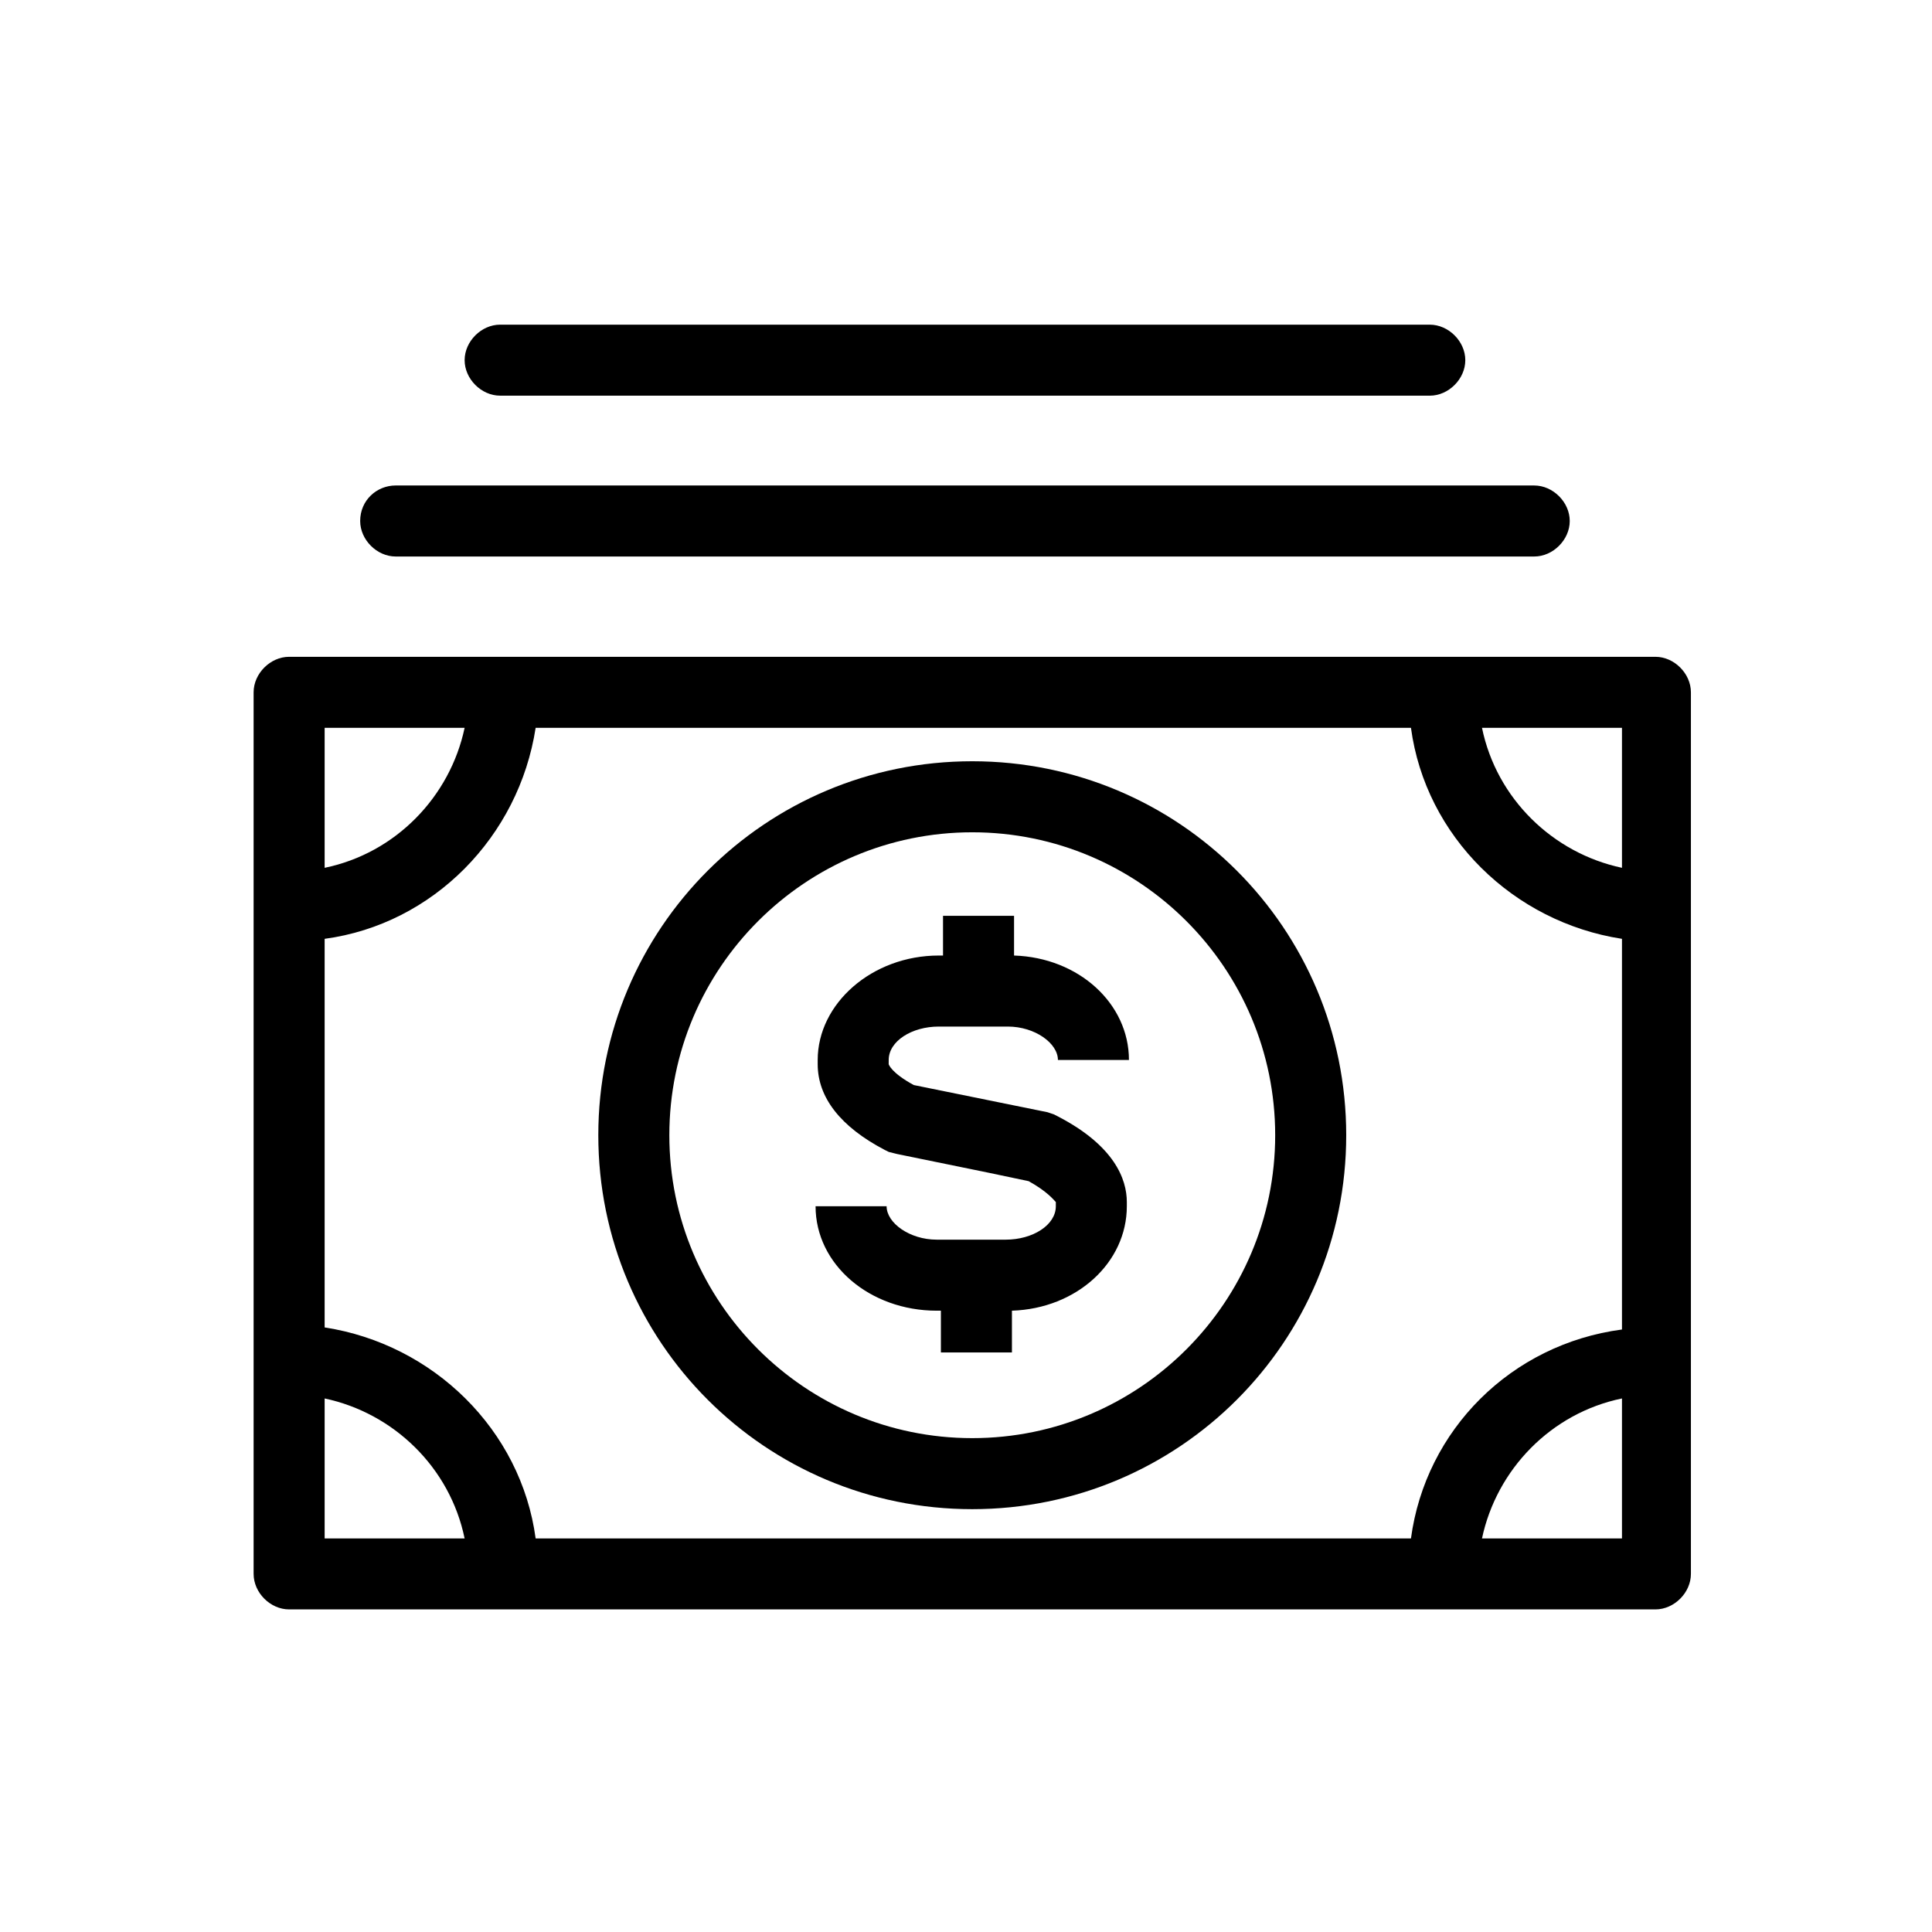 <?xml version="1.0" encoding="UTF-8"?>
<!-- Uploaded to: SVG Repo, www.svgrepo.com, Generator: SVG Repo Mixer Tools -->
<svg fill="#000000" width="800px" height="800px" version="1.1" viewBox="144 144 512 512" xmlns="http://www.w3.org/2000/svg">
 <g>
  <path d="m392.8 416.05h18.27c7.199 0 13.289 4.43 13.289 8.859h18.824c0-14.949-13.289-27.129-30.449-27.684v-10.52h-18.824v10.52h-1.105c-17.715 0-32.109 12.734-32.109 27.684v1.105c0 8.859 6.09 16.609 17.715 22.699l1.105 0.555 2.215 0.555 24.359 4.984 10.52 2.215c4.984 2.769 6.644 4.984 7.199 5.535l-0.004 1.105c0 4.984-6.09 8.859-13.289 8.859h-18.27c-7.199 0-13.289-4.43-13.289-8.859h-18.824c0 15.5 14.395 27.684 32.109 27.684h1.105v11.074h18.824v-11.074c17.164-0.555 30.449-12.734 30.449-27.684v-1.105c0-6.09-3.32-14.949-18.27-22.699l-1.105-0.555-1.66-0.555-35.43-7.199c-6.09-3.32-6.644-5.535-6.644-5.535l0.004-1.105c0-4.984 6.09-8.859 13.285-8.859z"/>
  <path d="m401.66 345.74c-54.809 0-99.102 44.289-99.102 99.102 0 54.809 44.289 99.102 99.102 99.102 54.809 0 99.102-44.289 99.102-99.102s-44.293-99.102-99.102-99.102zm0 179.38c-44.289 0-80.277-35.988-80.277-80.277s35.988-80.277 80.277-80.277c44.289 0 80.277 35.988 80.277 80.277s-35.988 80.277-80.277 80.277z"/>
  <path d="m220.62 318.06c-4.984 0-9.41 4.43-9.41 9.41v233.63c0 4.984 4.43 9.41 9.41 9.41h362.08c4.984 0 9.41-4.43 9.41-9.41v-233.63c0-4.984-4.43-9.41-9.41-9.41zm297.3 233.64h-231.97c-3.875-28.789-27.129-51.488-55.918-55.918v-102.98c28.789-3.875 51.488-27.129 55.918-55.918h231.97c3.875 28.789 27.129 51.488 55.918 55.918v103.53c-29.344 3.875-52.043 26.574-55.918 55.363zm55.918-177.72c-18.27-3.875-33.219-18.27-37.094-37.094h37.094zm-306.71-37.094c-3.875 18.27-18.27 33.219-37.094 37.094v-37.094zm-37.094 177.72c18.27 3.875 33.219 18.27 37.094 37.094h-37.094zm306.71 37.094c3.875-18.27 18.27-33.219 37.094-37.094v37.094z"/>
  <path d="m239.45 282.07c0 4.984 4.43 9.41 9.41 9.41h301.73c4.984 0 9.41-4.43 9.41-9.41 0-4.984-4.43-9.41-9.41-9.41l-301.73-0.004c-4.984 0-9.41 3.879-9.41 9.414z"/>
  <path d="m522.91 248.86c4.984 0 9.41-4.43 9.41-9.41 0-4.984-4.43-9.41-9.41-9.41l-246.37-0.004c-4.984 0-9.41 4.43-9.41 9.41 0 4.984 4.43 9.41 9.41 9.41z"/>
 </g>
</svg>